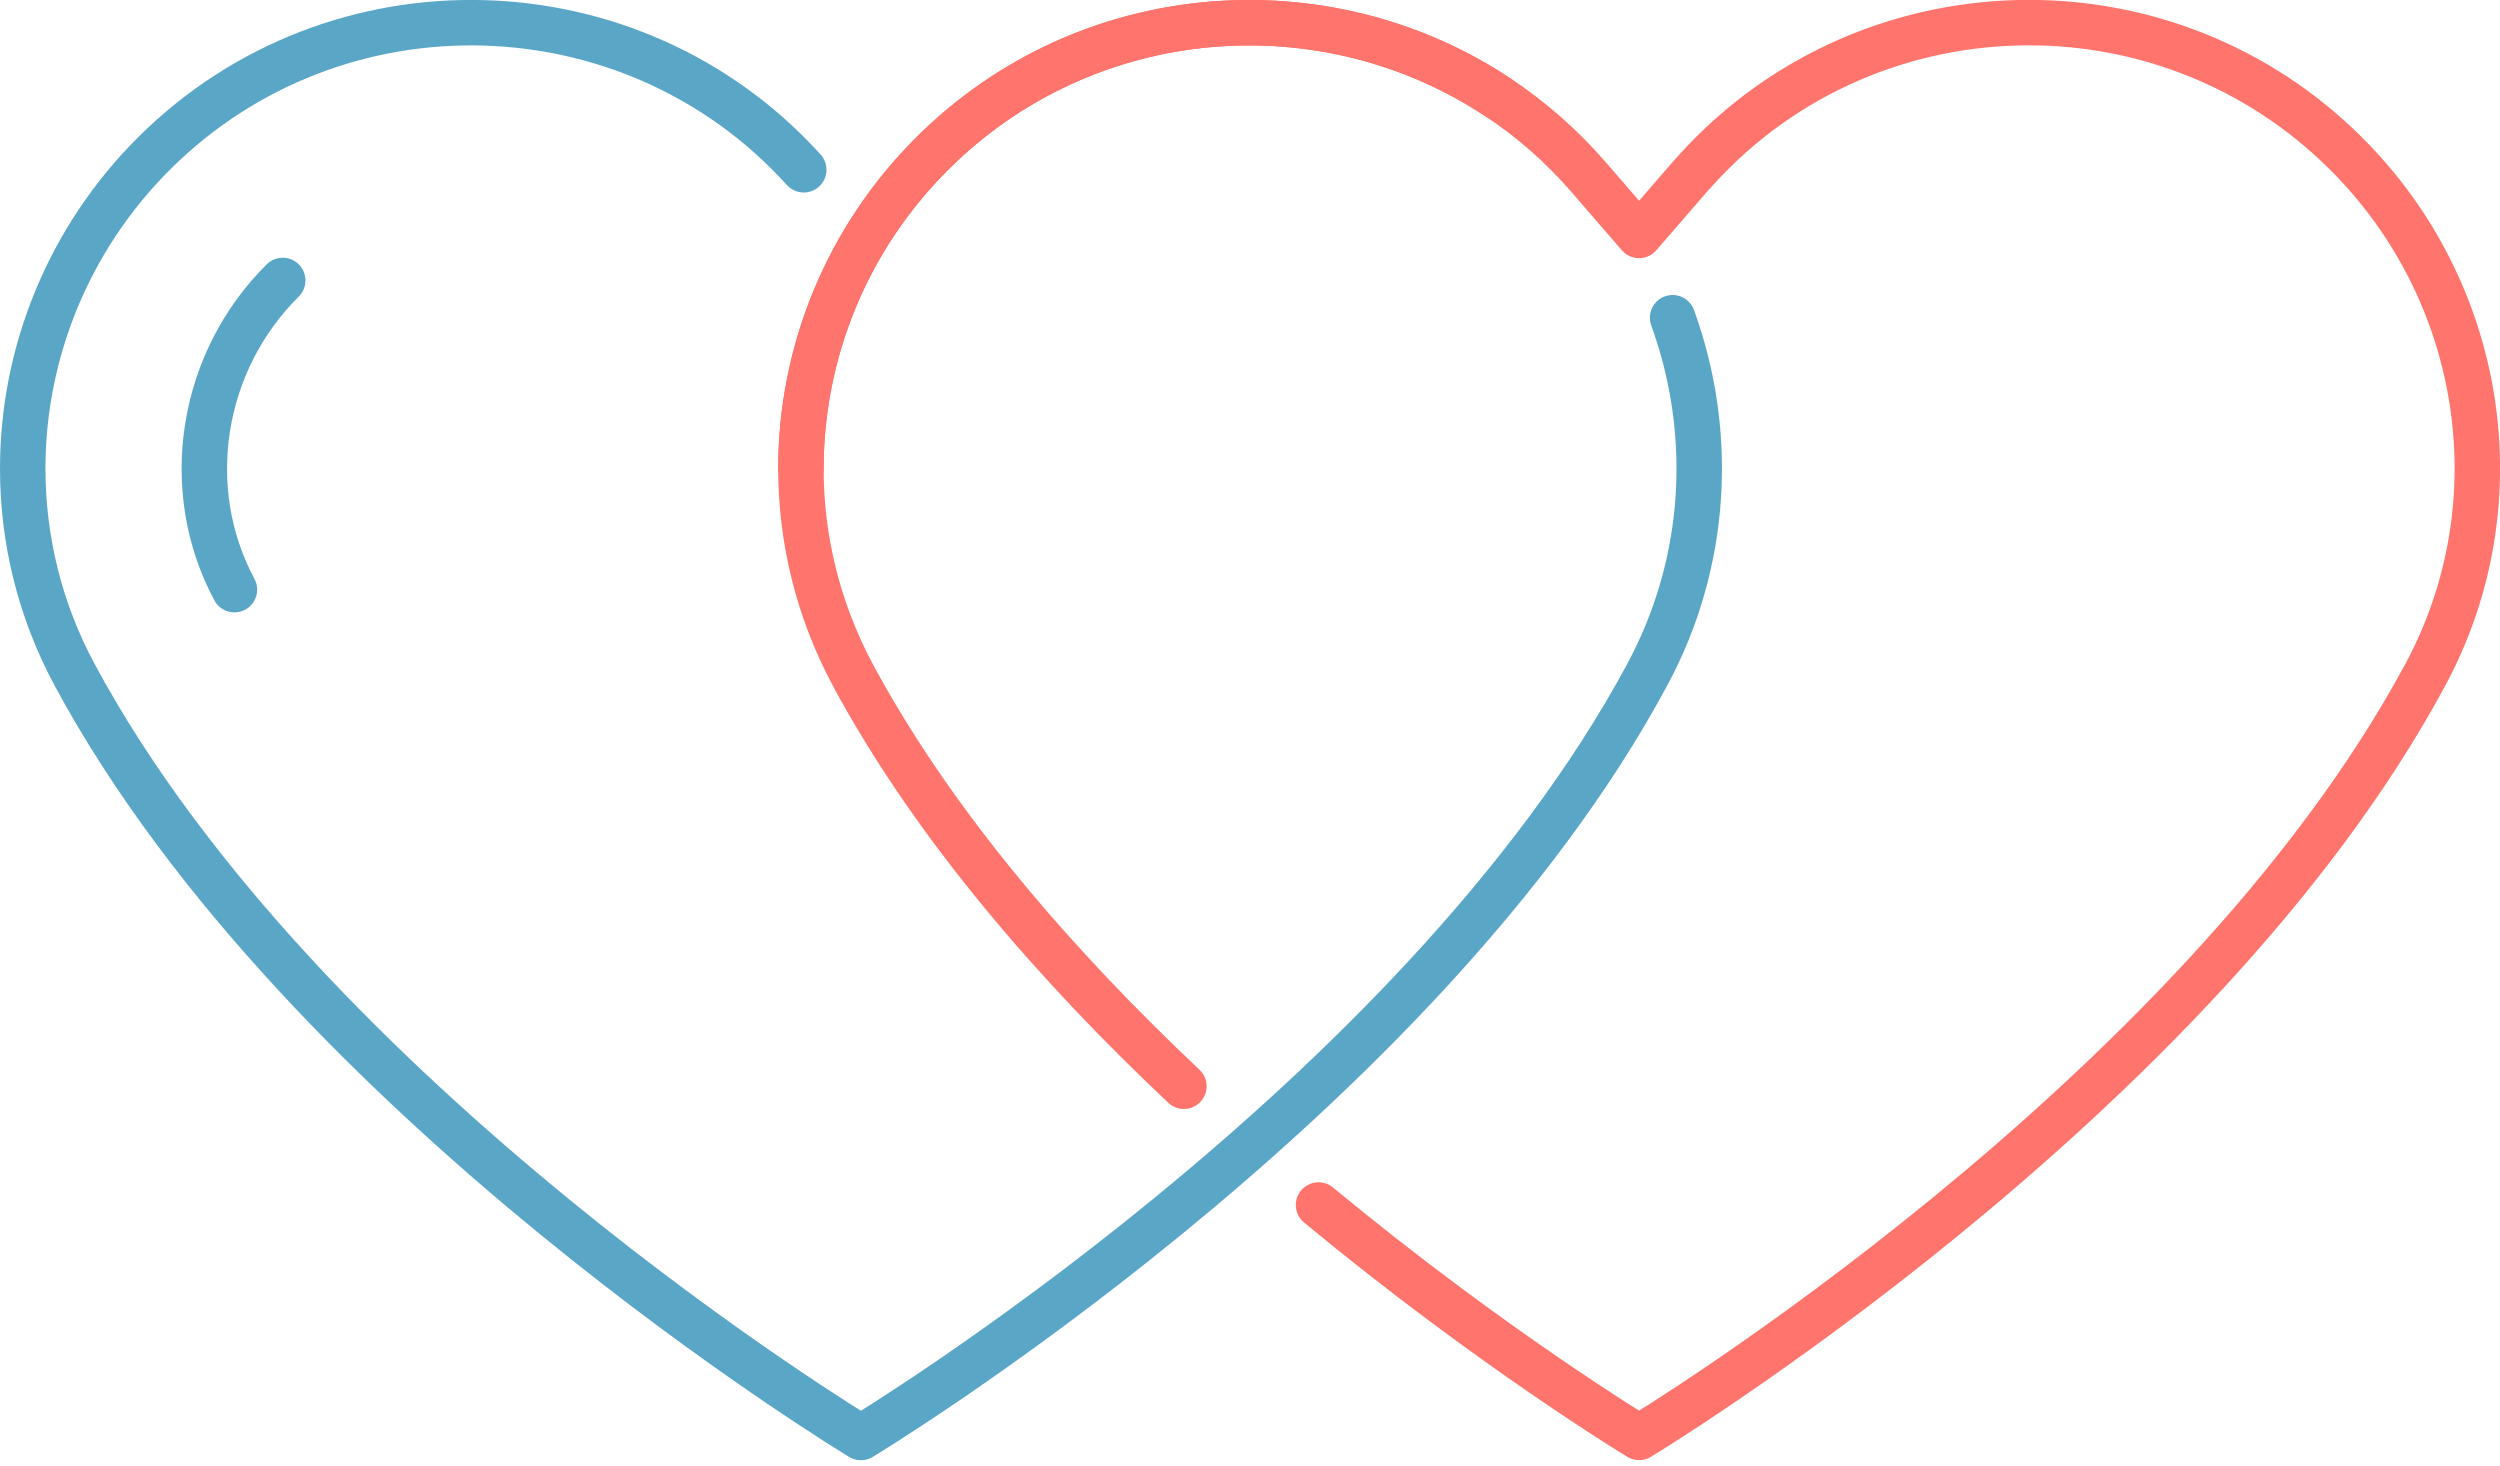 <svg width="220" height="129" viewBox="0 0 220 129" fill="none" xmlns="http://www.w3.org/2000/svg">
<g clip-path="url(#clip0_9433_7338)">
<path d="M147.19 27.96C150.86 38.06 150.29 49.46 144.97 59.35C124.79 96.92 75.76 126.5 75.76 126.5C75.76 126.5 26.75 96.93 6.55 59.35C3.48 53.64 2 47.42 2 41.23C2 31.06 6.02 21 13.59 13.47C29.59 -2.43 55.69 -1.68 70.73 14.94" stroke="#5AA6C7" stroke-width="4" stroke-linecap="round" stroke-linejoin="round"/>
<path d="M20.63 51.89C15.89 43.06 17.63 31.87 24.88 24.68" stroke="#5AA6C7" stroke-width="4" stroke-linecap="round" stroke-linejoin="round"/>
<path d="M116.03 106.04C131.33 118.7 144.24 126.49 144.24 126.49C144.24 126.49 193.25 96.92 213.45 59.34C221.57 44.22 218.6 25.58 206.41 13.47C198.68 5.79 188.59 1.99 178.55 1.99C167.77 1.99 157.04 6.35 149.26 14.95C149.06 15.16 148.87 15.38 148.68 15.59L144.24 20.72L139.8 15.59C137.42 12.84 134.73 10.49 131.83 8.57C116.62 -1.53 95.68 -0.06 82.07 13.48C74.49 21.01 70.481 31.06 70.481 41.23C70.481 47.41 71.971 53.63 75.031 59.36C82.251 72.79 93.15 85.19 104.18 95.59" stroke="#FF746C" stroke-width="4" stroke-linecap="round" stroke-linejoin="round"/>
<path d="M131.83 8.58C116.62 -1.53 95.68 -0.06 82.07 13.48C74.49 21.01 70.481 31.06 70.481 41.23" stroke="#FF746C" stroke-width="4" stroke-linecap="round" stroke-linejoin="round"/>
</g>
<defs>
<clipPath id="clip0_9433_7338">
<rect width="220" height="128.49" fill="white"/>
</clipPath>
</defs>
</svg>
